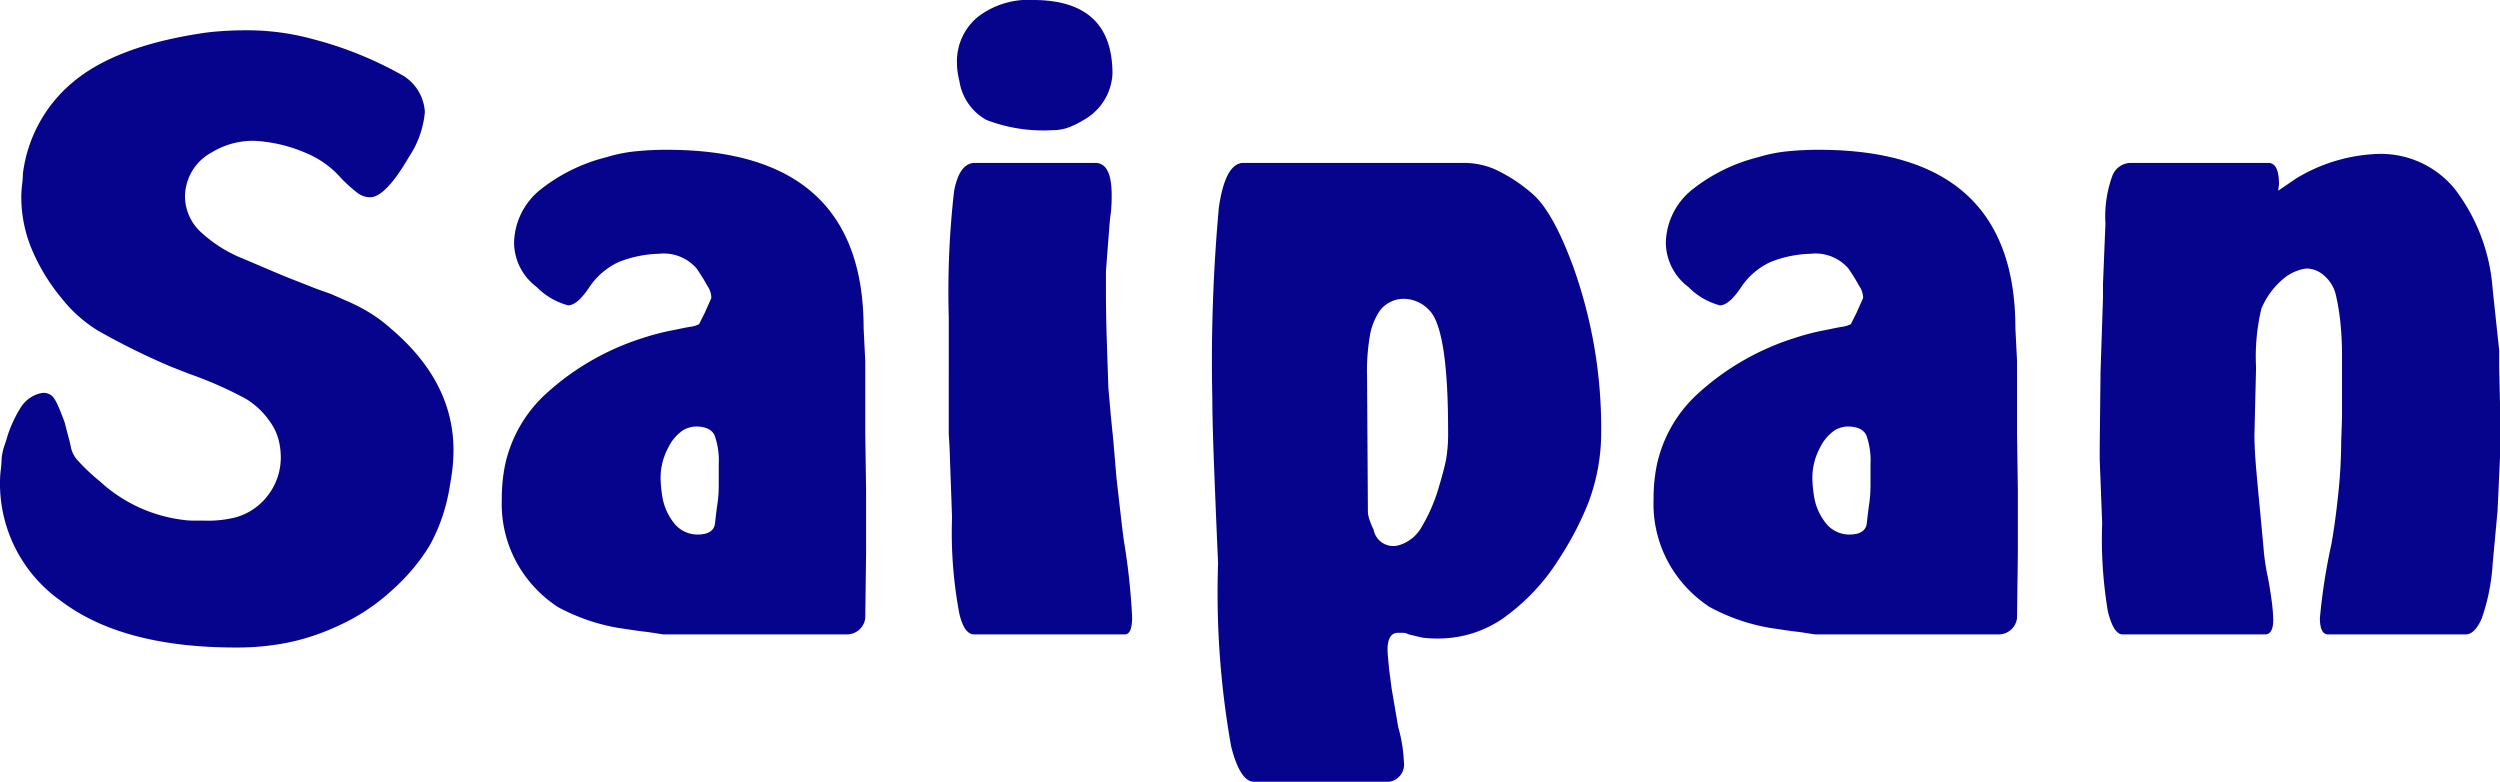 <svg xmlns="http://www.w3.org/2000/svg" width="152.7" height="47.75" viewBox="0 0 152.7 47.75"><path d="M-62.525.8q-6.9,0-10.65-2.825a8.767,8.767,0,0,1-3.75-7.325,6.352,6.352,0,0,1,.05-.725,6.1,6.1,0,0,0,.05-.675,3.546,3.546,0,0,1,.175-.8q.125-.35.175-.55a7.845,7.845,0,0,1,.825-1.775,1.986,1.986,0,0,1,.775-.7,1.727,1.727,0,0,1,.55-.175.755.755,0,0,1,.7.325,2.7,2.7,0,0,1,.25.475q.1.2.4,1l.1.4.2.75.1.45a1.681,1.681,0,0,0,.4.725,12.041,12.041,0,0,0,1.35,1.275A9.149,9.149,0,0,0-65.775-7a4.616,4.616,0,0,0,.65.05h.65a7.093,7.093,0,0,0,1.95-.2A3.744,3.744,0,0,0-60.5-8.575a3.775,3.775,0,0,0,.725-2.225,4.352,4.352,0,0,0-.15-1.15,3.4,3.4,0,0,0-.55-1.1,4.707,4.707,0,0,0-1.45-1.35,23.532,23.532,0,0,0-3.4-1.5l-1.15-.45a42.877,42.877,0,0,1-4.5-2.225,8.522,8.522,0,0,1-2.2-1.975,11.874,11.874,0,0,1-1.85-3.075,8.339,8.339,0,0,1-.6-3.075,6.68,6.68,0,0,1,.05-.775,6.1,6.1,0,0,0,.05-.675,8.653,8.653,0,0,1,3.075-5.6q2.575-2.15,7.725-2.95.6-.1,1.35-.15t1.45-.05a15.224,15.224,0,0,1,4.15.55,22.729,22.729,0,0,1,5.3,2.125,2.78,2.78,0,0,1,1.5,2.325,5.829,5.829,0,0,1-.95,2.7q-1.45,2.5-2.4,2.5a1.3,1.3,0,0,1-.775-.275,9.178,9.178,0,0,1-.975-.875,5.775,5.775,0,0,0-2.15-1.55,9.06,9.06,0,0,0-3.2-.75,4.809,4.809,0,0,0-2.55.7,3.078,3.078,0,0,0-1.65,2.75,3,3,0,0,0,1.05,2.2,8.307,8.307,0,0,0,2.5,1.55l2,.85.6.25,1.9.75.85.3,1.25.55a10.757,10.757,0,0,1,1.325.725,8.744,8.744,0,0,1,1.075.825q3.85,3.25,3.85,7.45a10.525,10.525,0,0,1-.125,1.575q-.125.825-.225,1.275a10.724,10.724,0,0,1-1.125,3,12.012,12.012,0,0,1-2.225,2.65,12.318,12.318,0,0,1-3.4,2.25,13.811,13.811,0,0,1-2.9.975A15.6,15.6,0,0,1-62.525.8Zm37.3-.8h-11.2q-.9-.15-1.4-.2l-1.35-.2A11.929,11.929,0,0,1-42.85-1.675,7.632,7.632,0,0,1-45.2-4.1a7.456,7.456,0,0,1-1.075-4.15,10.212,10.212,0,0,1,.2-2.1,8.236,8.236,0,0,1,2.5-4.35,15.815,15.815,0,0,1,5.9-3.4,14.785,14.785,0,0,1,1.95-.5q.95-.2,1.05-.2a1.785,1.785,0,0,0,.45-.15l.35-.7.4-.9a1.333,1.333,0,0,0-.25-.75,11.086,11.086,0,0,0-.65-1.05,2.653,2.653,0,0,0-2.3-.9,7.128,7.128,0,0,0-2.45.5,4.355,4.355,0,0,0-1.825,1.575q-.725,1.075-1.275,1.075a4.191,4.191,0,0,1-1.925-1.125,3.409,3.409,0,0,1-1.375-2.725,4.267,4.267,0,0,1,1.65-3.25,10.624,10.624,0,0,1,4-1.95,9.032,9.032,0,0,1,1.7-.35,18.22,18.22,0,0,1,2-.1q12,0,12,10.9l.1,2v4.4l.05,3.5v3.85L-24.075-1A1.129,1.129,0,0,1-25.225,0Zm-11.25-8.45a3.462,3.462,0,0,0,.825,1.775,1.821,1.821,0,0,0,1.325.575q1,0,1.075-.7T-33.1-8a7.829,7.829,0,0,0,.075-1.15V-10.4a4.512,4.512,0,0,0-.25-1.75q-.25-.55-1.15-.55a1.682,1.682,0,0,0-.775.225,2.675,2.675,0,0,0-.9,1.05,3.894,3.894,0,0,0-.475,1.975A8.118,8.118,0,0,0-36.475-8.45Zm17.5-10.95a54.284,54.284,0,0,1,.325-7.675q.325-1.725,1.275-1.725h7.35q1,0,1,1.95a9.371,9.371,0,0,1-.05,1.1l-.05.35-.15,1.9-.1,1.35v.95q0,1.65.05,3.175t.1,2.975l.15,1.7.15,1.5.2,2.35.35,3.05.1.75a40.1,40.1,0,0,1,.5,4.65q0,1.05-.45,1.05h-9.2q-.6,0-.9-1.25a26.718,26.718,0,0,1-.45-5.9l-.15-4.25-.05-.85Zm6.35-11.4a9.642,9.642,0,0,1-4.05-.625,3.272,3.272,0,0,1-1.65-2.375,4.565,4.565,0,0,1-.15-1.1,3.522,3.522,0,0,1,1.225-2.775,5.022,5.022,0,0,1,3.425-1.075q4.85,0,4.85,4.5a3.423,3.423,0,0,1-1.8,2.85,5.152,5.152,0,0,1-1,.475A2.834,2.834,0,0,1-12.625-30.8Zm9.75,16.45a104.176,104.176,0,0,1,.4-11.75q.4-2.7,1.5-2.7h13.5a4.833,4.833,0,0,1,1.825.375,9.514,9.514,0,0,1,2.25,1.45Q17.925-25.9,19.225-22.3a29.26,29.26,0,0,1,1.65,9.95,12.119,12.119,0,0,1-.8,4.35,19.3,19.3,0,0,1-1.75,3.35A12.726,12.726,0,0,1,14.8-.925,6.959,6.959,0,0,1,10.975.25a7.56,7.56,0,0,1-1-.05L9.125,0a.806.806,0,0,0-.35-.1h-.3q-.65,0-.65,1.05,0,.2.1,1.2l.15,1.15.4,2.35a9.087,9.087,0,0,1,.35,2.15A1.061,1.061,0,0,1,7.625,9H-.325q-.85,0-1.4-2.15a53.436,53.436,0,0,1-.8-11.2q-.15-3.4-.25-6.05T-2.875-14.35Zm9.45-1.4.05,8.15a1.615,1.615,0,0,0,.1.6,4.582,4.582,0,0,0,.25.6,1.218,1.218,0,0,0,1.55.95,2.342,2.342,0,0,0,1.3-.975,10.374,10.374,0,0,0,1.15-2.625q.3-1,.425-1.625a9.614,9.614,0,0,0,.125-1.775q0-6.2-1.15-7.35a2.151,2.151,0,0,0-1.55-.7,1.845,1.845,0,0,0-1.45.7,3.863,3.863,0,0,0-.6,1.4A12.669,12.669,0,0,0,6.575-15.75ZM45.125,0h-11.2q-.9-.15-1.4-.2l-1.35-.2A11.929,11.929,0,0,1,27.5-1.675,7.632,7.632,0,0,1,25.15-4.1a7.456,7.456,0,0,1-1.075-4.15,10.212,10.212,0,0,1,.2-2.1,8.236,8.236,0,0,1,2.5-4.35,15.815,15.815,0,0,1,5.9-3.4,14.785,14.785,0,0,1,1.95-.5q.95-.2,1.05-.2a1.785,1.785,0,0,0,.45-.15l.35-.7.4-.9a1.333,1.333,0,0,0-.25-.75,11.086,11.086,0,0,0-.65-1.05,2.653,2.653,0,0,0-2.3-.9,7.128,7.128,0,0,0-2.45.5A4.355,4.355,0,0,0,29.4-21.175Q28.675-20.1,28.125-20.1A4.191,4.191,0,0,1,26.2-21.225a3.409,3.409,0,0,1-1.375-2.725,4.267,4.267,0,0,1,1.65-3.25,10.624,10.624,0,0,1,4-1.95,9.032,9.032,0,0,1,1.7-.35,18.22,18.22,0,0,1,2-.1q12,0,12,10.9l.1,2v4.4l.05,3.5v3.85L46.275-1A1.129,1.129,0,0,1,45.125,0ZM33.875-8.45A3.462,3.462,0,0,0,34.7-6.675a1.821,1.821,0,0,0,1.325.575q1,0,1.075-.7T37.25-8a7.829,7.829,0,0,0,.075-1.15V-10.4a4.512,4.512,0,0,0-.25-1.75q-.25-.55-1.15-.55a1.682,1.682,0,0,0-.775.225,2.675,2.675,0,0,0-.9,1.05,3.894,3.894,0,0,0-.475,1.975A8.118,8.118,0,0,0,33.875-8.45Zm17.8-16.65a7.26,7.26,0,0,1,.4-2.85,1.226,1.226,0,0,1,1.1-.85h8.45q.65,0,.65,1.3l-.05.4,1.1-.75a10.284,10.284,0,0,1,5.05-1.5A5.833,5.833,0,0,1,73-27.225,11.4,11.4,0,0,1,75.325-21.1l.4,3.75v1.05l.05,2.2v3.3l-.15,3.25-.3,3.25A12.287,12.287,0,0,1,74.65-.95q-.425.95-.975.95h-8.4q-.5,0-.5-1a35.774,35.774,0,0,1,.7-4.5q.25-1.4.425-3.125a31.217,31.217,0,0,0,.175-3.125l.05-1.5v-3.8a19.12,19.12,0,0,0-.1-2,13.007,13.007,0,0,0-.275-1.675,2.173,2.173,0,0,0-.7-1.175,1.646,1.646,0,0,0-1.075-.45,2.263,2.263,0,0,0-.55.125,2.761,2.761,0,0,0-.85.475A4.832,4.832,0,0,0,61.2-19.9a12.723,12.723,0,0,0-.325,3.6l-.1,4.1q0,.6.05,1.35t.225,2.575q.175,1.825.275,2.925A13.637,13.637,0,0,0,61.55-3.7q.125.55.25,1.45A10.769,10.769,0,0,1,61.925-.9q0,.9-.5.9h-8.7q-.55,0-.9-1.4a26.77,26.77,0,0,1-.35-5.4l-.15-3.9v-.7l.05-4.6.15-4.55v-.85Z" transform="translate(76.925 38.75)" fill="#06038d"/></svg>